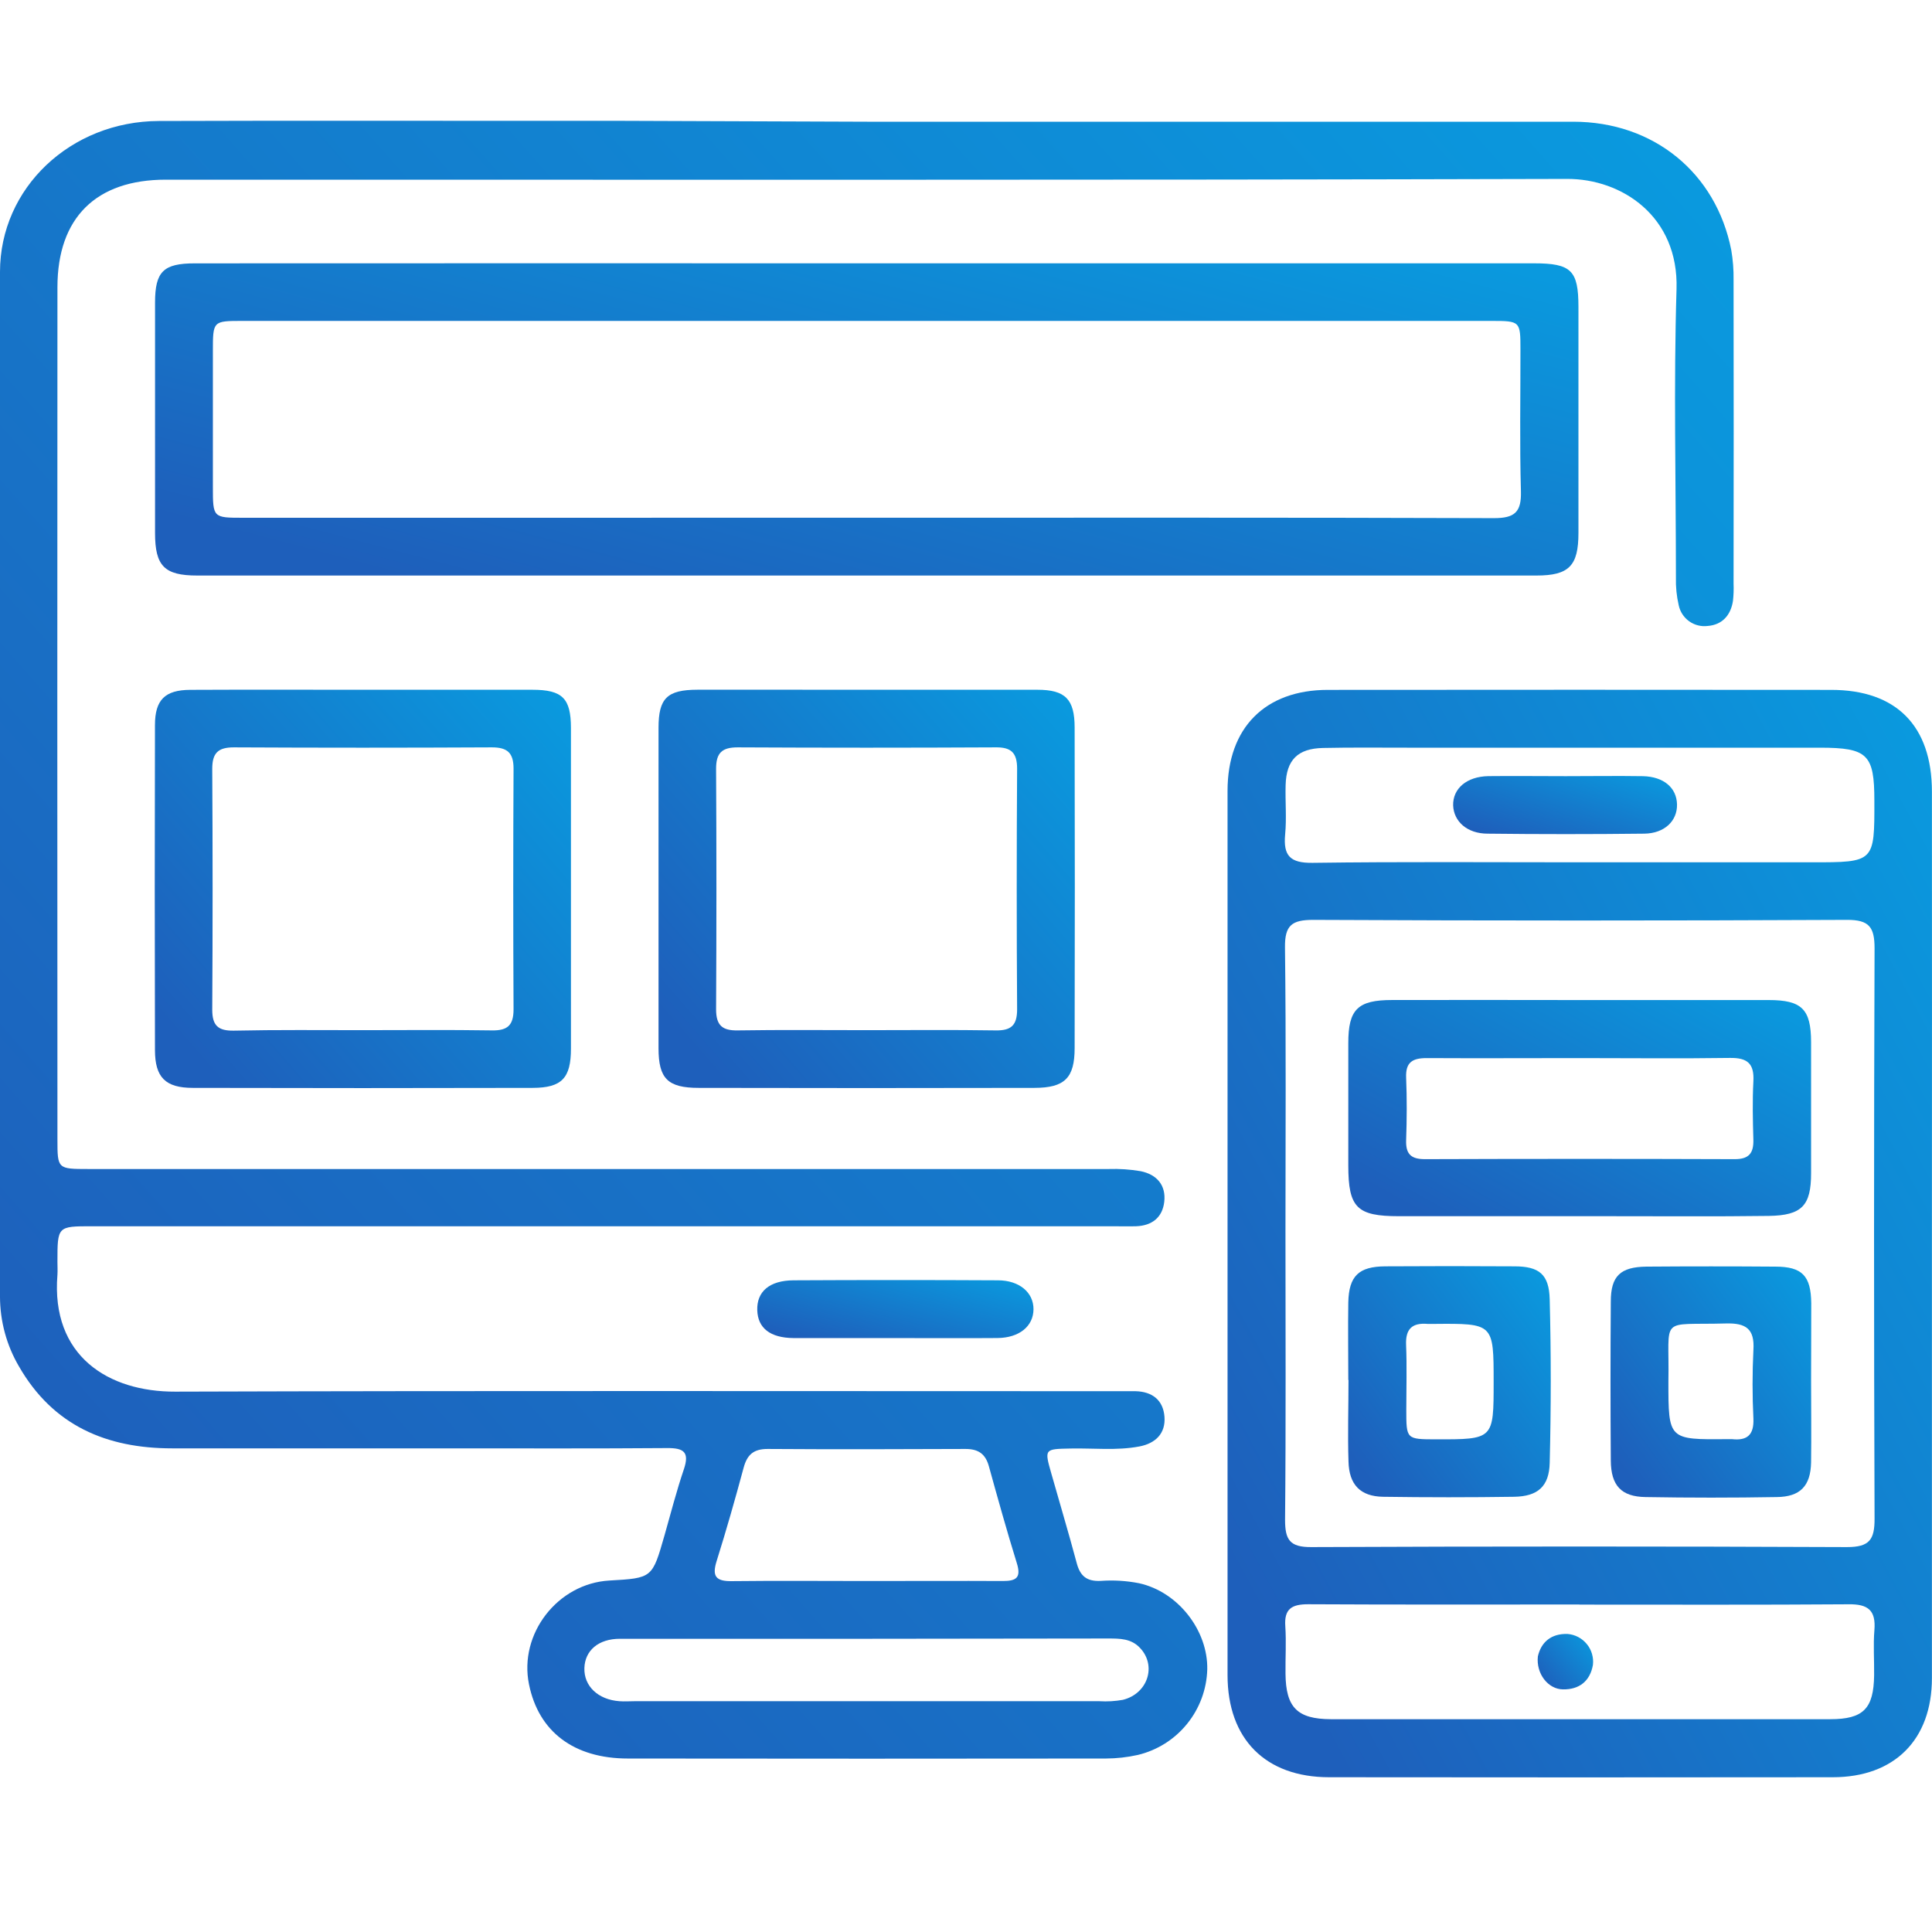 <svg width="48" height="48" viewBox="0 0 48 48" fill="none" xmlns="http://www.w3.org/2000/svg">
<path d="M21.543 3.024C27.39 3.024 33.238 3.024 39.086 3.024C41.086 3.024 42.635 4.296 43.013 6.214C43.055 6.46 43.074 6.709 43.07 6.958C43.074 9.472 43.074 11.986 43.07 14.5C43.076 14.643 43.071 14.787 43.055 14.929C43 15.288 42.786 15.525 42.425 15.552C42.263 15.572 42.098 15.53 41.965 15.434C41.832 15.338 41.74 15.196 41.707 15.036C41.655 14.811 41.632 14.58 41.638 14.349C41.638 11.96 41.58 9.569 41.653 7.182C41.708 5.373 40.291 4.441 38.935 4.445C27.328 4.477 15.722 4.463 4.118 4.464C2.385 4.464 1.428 5.41 1.427 7.136C1.423 14.196 1.423 21.256 1.427 28.317C1.427 29.039 1.433 29.044 2.191 29.044C10.642 29.044 19.093 29.044 27.544 29.044C27.81 29.035 28.077 29.053 28.34 29.098C28.738 29.179 28.975 29.445 28.925 29.863C28.879 30.25 28.618 30.452 28.226 30.466C28.03 30.472 27.834 30.466 27.638 30.466H2.284C1.427 30.466 1.427 30.466 1.427 31.351C1.427 31.458 1.434 31.565 1.427 31.672C1.262 33.694 2.697 34.581 4.354 34.575C12.127 34.55 19.9 34.564 27.674 34.564C27.852 34.564 28.03 34.564 28.21 34.564C28.628 34.574 28.9 34.785 28.931 35.2C28.962 35.614 28.708 35.861 28.307 35.937C27.741 36.044 27.169 35.976 26.599 35.988C25.948 36.001 25.945 35.996 26.12 36.609C26.328 37.346 26.549 38.079 26.747 38.821C26.832 39.153 26.995 39.293 27.345 39.277C27.664 39.254 27.986 39.273 28.3 39.335C29.273 39.549 30.014 40.513 29.994 41.477C29.98 41.972 29.803 42.447 29.491 42.831C29.18 43.215 28.75 43.486 28.269 43.601C28.009 43.659 27.742 43.689 27.475 43.69C23.517 43.695 19.558 43.695 15.601 43.69C14.254 43.69 13.38 43.02 13.143 41.847C12.886 40.591 13.855 39.342 15.139 39.268C16.211 39.207 16.205 39.207 16.51 38.144C16.666 37.595 16.808 37.042 16.991 36.502C17.133 36.08 16.991 35.974 16.579 35.977C14.797 35.991 13.014 35.984 11.23 35.984H4.278C2.648 35.984 1.318 35.421 0.471 33.948C0.163 33.423 0.001 32.824 0 32.215C0 23.728 0 15.242 0 6.756C0 4.668 1.754 3.014 3.947 3.006C7.69 2.992 11.434 3.006 15.178 3.001L21.543 3.024ZM21.552 39.28C22.675 39.28 23.802 39.274 24.92 39.28C25.253 39.28 25.373 39.193 25.264 38.84C25.016 38.041 24.791 37.233 24.568 36.427C24.483 36.121 24.306 35.999 23.989 35.999C22.35 36.006 20.71 36.01 19.071 35.999C18.718 35.999 18.562 36.145 18.475 36.466C18.267 37.239 18.047 38.012 17.807 38.776C17.685 39.16 17.78 39.289 18.184 39.283C19.307 39.27 20.429 39.28 21.552 39.28ZM21.552 40.715C19.502 40.715 17.452 40.715 15.402 40.715C14.866 40.715 14.533 41.008 14.519 41.441C14.504 41.89 14.859 42.228 15.389 42.266C15.513 42.276 15.639 42.266 15.764 42.266C19.614 42.266 23.464 42.266 27.315 42.266C27.51 42.278 27.706 42.266 27.898 42.232C28.518 42.077 28.739 41.386 28.327 40.946C28.105 40.706 27.821 40.709 27.535 40.708L21.552 40.715Z" fill="url(#paint0_linear_231_554)"/>
<path d="M47.998 30.678C47.998 34.349 47.998 38.02 47.998 41.691C47.998 43.22 47.07 44.155 45.534 44.155C41.363 44.16 37.193 44.16 33.024 44.155C31.44 44.155 30.499 43.206 30.498 41.619C30.498 34.295 30.498 26.971 30.498 19.647C30.498 18.082 31.431 17.141 32.987 17.14C37.157 17.136 41.327 17.136 45.497 17.14C47.114 17.14 47.996 18.035 47.998 19.666C48 23.337 48 27.008 47.998 30.678ZM31.937 30.596C31.937 32.984 31.95 35.372 31.927 37.76C31.927 38.257 32.045 38.44 32.578 38.437C37.015 38.418 41.452 38.418 45.889 38.437C46.447 38.437 46.575 38.252 46.573 37.729C46.556 33.007 46.556 28.285 46.573 23.562C46.573 23.037 46.442 22.851 45.886 22.854C41.467 22.875 37.048 22.875 32.628 22.854C32.1 22.854 31.918 22.984 31.925 23.539C31.954 25.891 31.937 28.244 31.937 30.596ZM39.239 39.863C36.989 39.863 34.746 39.869 32.499 39.857C32.095 39.857 31.902 39.971 31.933 40.404C31.959 40.795 31.933 41.188 31.938 41.582C31.946 42.42 32.229 42.709 33.062 42.713C34.596 42.713 36.129 42.713 37.662 42.713C40.265 42.713 42.868 42.713 45.47 42.713C46.296 42.713 46.55 42.452 46.562 41.623C46.567 41.248 46.538 40.873 46.569 40.5C46.609 40.008 46.412 39.851 45.927 39.858C43.696 39.874 41.467 39.866 39.239 39.866V39.863ZM39.239 21.424H45.014C46.572 21.424 46.572 21.424 46.568 19.891C46.568 18.743 46.398 18.578 45.223 18.576H34.957C34.261 18.576 33.564 18.568 32.871 18.583C32.241 18.596 31.959 18.881 31.941 19.502C31.929 19.911 31.968 20.325 31.929 20.731C31.88 21.261 32.053 21.444 32.609 21.437C34.82 21.407 37.03 21.424 39.24 21.424H39.239Z" fill="url(#paint1_linear_231_554)"/>
<path d="M21.529 6.542H38.11C39.036 6.542 39.215 6.716 39.216 7.623C39.216 9.494 39.216 11.366 39.216 13.24C39.216 14.059 38.982 14.299 38.17 14.299C27.08 14.299 15.99 14.299 4.9 14.299C4.083 14.299 3.853 14.062 3.852 13.244C3.852 11.336 3.852 9.429 3.852 7.521C3.852 6.746 4.059 6.543 4.841 6.543C10.403 6.541 15.965 6.54 21.529 6.542ZM21.501 12.863C26.707 12.863 31.913 12.856 37.119 12.873C37.633 12.873 37.801 12.723 37.787 12.207C37.754 11.028 37.777 9.85 37.775 8.678C37.775 7.98 37.769 7.973 37.049 7.973H6.027C5.291 7.973 5.289 7.973 5.289 8.723C5.289 9.846 5.289 10.969 5.289 12.092C5.289 12.863 5.289 12.864 6.044 12.864L21.501 12.863Z" fill="url(#paint2_linear_231_554)"/>
<path d="M9.057 17.137C10.45 17.137 11.836 17.137 13.226 17.137C13.976 17.137 14.184 17.351 14.185 18.088C14.185 20.743 14.185 23.398 14.185 26.053C14.185 26.785 13.958 27.026 13.236 27.028C10.421 27.035 7.606 27.035 4.791 27.028C4.108 27.028 3.851 26.766 3.85 26.088C3.843 23.397 3.843 20.706 3.85 18.017C3.85 17.387 4.098 17.142 4.728 17.139C6.173 17.132 7.616 17.137 9.057 17.137ZM9.02 25.594C10.091 25.594 11.156 25.583 12.224 25.6C12.611 25.606 12.759 25.473 12.759 25.076C12.749 23.082 12.749 21.089 12.759 19.095C12.759 18.7 12.601 18.567 12.217 18.568C10.081 18.579 7.945 18.579 5.809 18.568C5.419 18.568 5.273 18.706 5.273 19.104C5.285 21.097 5.285 23.091 5.273 25.085C5.273 25.485 5.423 25.612 5.809 25.606C6.886 25.583 7.954 25.594 9.022 25.594H9.02Z" fill="url(#paint3_linear_231_554)"/>
<path d="M21.551 17.137C22.958 17.137 24.366 17.137 25.774 17.137C26.468 17.137 26.698 17.373 26.699 18.074C26.705 20.729 26.705 23.384 26.699 26.038C26.699 26.782 26.453 27.027 25.699 27.028C22.918 27.034 20.139 27.034 17.36 27.028C16.59 27.028 16.362 26.798 16.361 26.047C16.361 23.392 16.361 20.737 16.361 18.082C16.361 17.347 16.576 17.138 17.326 17.136C18.735 17.134 20.143 17.137 21.551 17.137ZM21.53 25.594C22.602 25.594 23.666 25.583 24.735 25.6C25.122 25.607 25.27 25.475 25.27 25.077C25.257 23.085 25.257 21.091 25.27 19.098C25.27 18.703 25.123 18.562 24.735 18.568C22.598 18.579 20.463 18.579 18.327 18.568C17.94 18.568 17.791 18.703 17.791 19.098C17.802 21.091 17.802 23.084 17.791 25.077C17.791 25.475 17.945 25.607 18.327 25.6C19.394 25.583 20.462 25.594 21.53 25.594Z" fill="url(#paint4_linear_231_554)"/>
<path d="M22.221 33.244C21.384 33.244 20.547 33.244 19.712 33.244C19.132 33.238 18.828 32.994 18.814 32.552C18.799 32.09 19.116 31.812 19.718 31.809C21.409 31.8 23.1 31.8 24.791 31.809C25.326 31.809 25.68 32.112 25.677 32.53C25.673 32.948 25.328 33.237 24.783 33.243C23.929 33.25 23.076 33.244 22.221 33.244Z" fill="url(#paint5_linear_231_554)"/>
<path d="M39.24 24.846C40.807 24.846 42.375 24.846 43.942 24.846C44.767 24.846 44.993 25.073 44.996 25.888C44.996 26.976 44.996 28.062 44.996 29.148C44.996 29.953 44.769 30.197 43.943 30.209C42.608 30.227 41.271 30.215 39.935 30.216C38.207 30.216 36.48 30.216 34.752 30.216C33.709 30.216 33.5 30.002 33.498 28.962C33.498 27.946 33.498 26.926 33.498 25.916C33.498 25.074 33.733 24.845 34.59 24.845C36.137 24.843 37.688 24.843 39.24 24.846ZM39.24 26.288C37.975 26.288 36.71 26.295 35.445 26.288C35.087 26.288 34.919 26.395 34.935 26.776C34.956 27.293 34.953 27.81 34.935 28.326C34.923 28.67 35.054 28.8 35.402 28.799C37.968 28.79 40.534 28.79 43.1 28.799C43.456 28.799 43.57 28.647 43.562 28.316C43.548 27.835 43.537 27.351 43.562 26.872C43.587 26.43 43.422 26.277 42.978 26.284C41.732 26.302 40.486 26.288 39.239 26.288H39.24Z" fill="url(#paint6_linear_231_554)"/>
<path d="M33.498 34.287C33.498 33.644 33.488 33.001 33.498 32.358C33.513 31.7 33.758 31.466 34.418 31.462C35.489 31.455 36.557 31.455 37.623 31.462C38.24 31.462 38.486 31.658 38.502 32.283C38.537 33.636 38.536 34.99 38.502 36.342C38.489 36.931 38.205 37.178 37.617 37.187C36.532 37.203 35.446 37.203 34.36 37.187C33.798 37.177 33.517 36.888 33.503 36.31C33.481 35.635 33.503 34.958 33.503 34.282L33.498 34.287ZM37.109 34.339C37.109 32.879 37.109 32.879 35.629 32.892C35.576 32.892 35.522 32.892 35.47 32.892C35.086 32.859 34.916 33.016 34.934 33.417C34.956 33.953 34.939 34.488 34.939 35.024C34.939 35.758 34.939 35.758 35.671 35.76C37.109 35.762 37.109 35.762 37.109 34.339Z" fill="url(#paint7_linear_231_554)"/>
<path d="M44.996 34.295C44.996 34.972 45.005 35.648 44.996 36.331C44.985 36.915 44.729 37.188 44.144 37.194C43.058 37.213 41.972 37.213 40.886 37.194C40.28 37.186 40.024 36.909 40.02 36.287C40.01 34.971 40.01 33.653 40.02 32.335C40.02 31.7 40.26 31.478 40.902 31.469C41.974 31.461 43.042 31.461 44.107 31.469C44.775 31.469 44.992 31.698 45 32.377C45.001 33.016 44.996 33.653 44.996 34.295ZM41.451 34.321C41.451 35.77 41.451 35.77 42.921 35.755C42.956 35.755 42.991 35.755 43.028 35.755C43.411 35.798 43.58 35.648 43.563 35.243C43.535 34.676 43.535 34.108 43.563 33.541C43.597 33.015 43.378 32.868 42.882 32.881C41.19 32.928 41.483 32.668 41.451 34.323V34.321Z" fill="url(#paint8_linear_231_554)"/>
<path d="M38.208 41.152C38.288 40.801 38.536 40.583 38.944 40.595C39.036 40.602 39.127 40.628 39.209 40.671C39.291 40.714 39.364 40.773 39.423 40.845C39.482 40.916 39.526 40.999 39.552 41.088C39.578 41.177 39.587 41.271 39.576 41.363C39.505 41.768 39.236 41.978 38.834 41.972C38.46 41.97 38.161 41.58 38.208 41.152Z" fill="url(#paint9_linear_231_554)"/>
<path d="M38.901 19.284C39.544 19.284 40.18 19.274 40.82 19.284C41.336 19.296 41.655 19.573 41.665 19.983C41.675 20.392 41.358 20.706 40.85 20.712C39.553 20.727 38.257 20.727 36.96 20.712C36.448 20.712 36.117 20.406 36.103 20.009C36.093 19.591 36.441 19.292 36.978 19.283C37.622 19.276 38.261 19.284 38.901 19.284Z" fill="url(#paint10_linear_231_554)"/>
<defs>
<linearGradient id="paint0_linear_231_554" x1="42.383" y1="5.119" x2="3.49" y2="39.498" gradientUnits="userSpaceOnUse">
<stop stop-color="#0A99DE"/>
<stop offset="1" stop-color="#1E5FBB"/>
</linearGradient>
<linearGradient id="paint1_linear_231_554" x1="47.719" y1="18.544" x2="25.94" y2="30.324" gradientUnits="userSpaceOnUse">
<stop stop-color="#0A99DE"/>
<stop offset="1" stop-color="#1E5FBB"/>
</linearGradient>
<linearGradient id="paint2_linear_231_554" x1="38.649" y1="6.945" x2="34.978" y2="20.923" gradientUnits="userSpaceOnUse">
<stop stop-color="#0A99DE"/>
<stop offset="1" stop-color="#1E5FBB"/>
</linearGradient>
<linearGradient id="paint3_linear_231_554" x1="14.02" y1="17.651" x2="4.576" y2="25.89" gradientUnits="userSpaceOnUse">
<stop stop-color="#0A99DE"/>
<stop offset="1" stop-color="#1E5FBB"/>
</linearGradient>
<linearGradient id="paint4_linear_231_554" x1="26.538" y1="17.651" x2="17.094" y2="25.892" gradientUnits="userSpaceOnUse">
<stop stop-color="#0A99DE"/>
<stop offset="1" stop-color="#1E5FBB"/>
</linearGradient>
<linearGradient id="paint5_linear_231_554" x1="25.567" y1="31.877" x2="24.908" y2="34.493" gradientUnits="userSpaceOnUse">
<stop stop-color="#0A99DE"/>
<stop offset="1" stop-color="#1E5FBB"/>
</linearGradient>
<linearGradient id="paint6_linear_231_554" x1="44.812" y1="25.124" x2="40.4" y2="33.006" gradientUnits="userSpaceOnUse">
<stop stop-color="#0A99DE"/>
<stop offset="1" stop-color="#1E5FBB"/>
</linearGradient>
<linearGradient id="paint7_linear_231_554" x1="38.447" y1="31.756" x2="33.175" y2="35.616" gradientUnits="userSpaceOnUse">
<stop stop-color="#0A99DE"/>
<stop offset="1" stop-color="#1E5FBB"/>
</linearGradient>
<linearGradient id="paint8_linear_231_554" x1="44.92" y1="31.762" x2="39.662" y2="35.574" gradientUnits="userSpaceOnUse">
<stop stop-color="#0A99DE"/>
<stop offset="1" stop-color="#1E5FBB"/>
</linearGradient>
<linearGradient id="paint9_linear_231_554" x1="39.558" y1="40.666" x2="38.253" y2="41.756" gradientUnits="userSpaceOnUse">
<stop stop-color="#0A99DE"/>
<stop offset="1" stop-color="#1E5FBB"/>
</linearGradient>
<linearGradient id="paint10_linear_231_554" x1="41.576" y1="19.355" x2="40.788" y2="21.89" gradientUnits="userSpaceOnUse">
<stop stop-color="#0A99DE"/>
<stop offset="1" stop-color="#1E5FBB"/>
</linearGradient>
</defs>
</svg>
